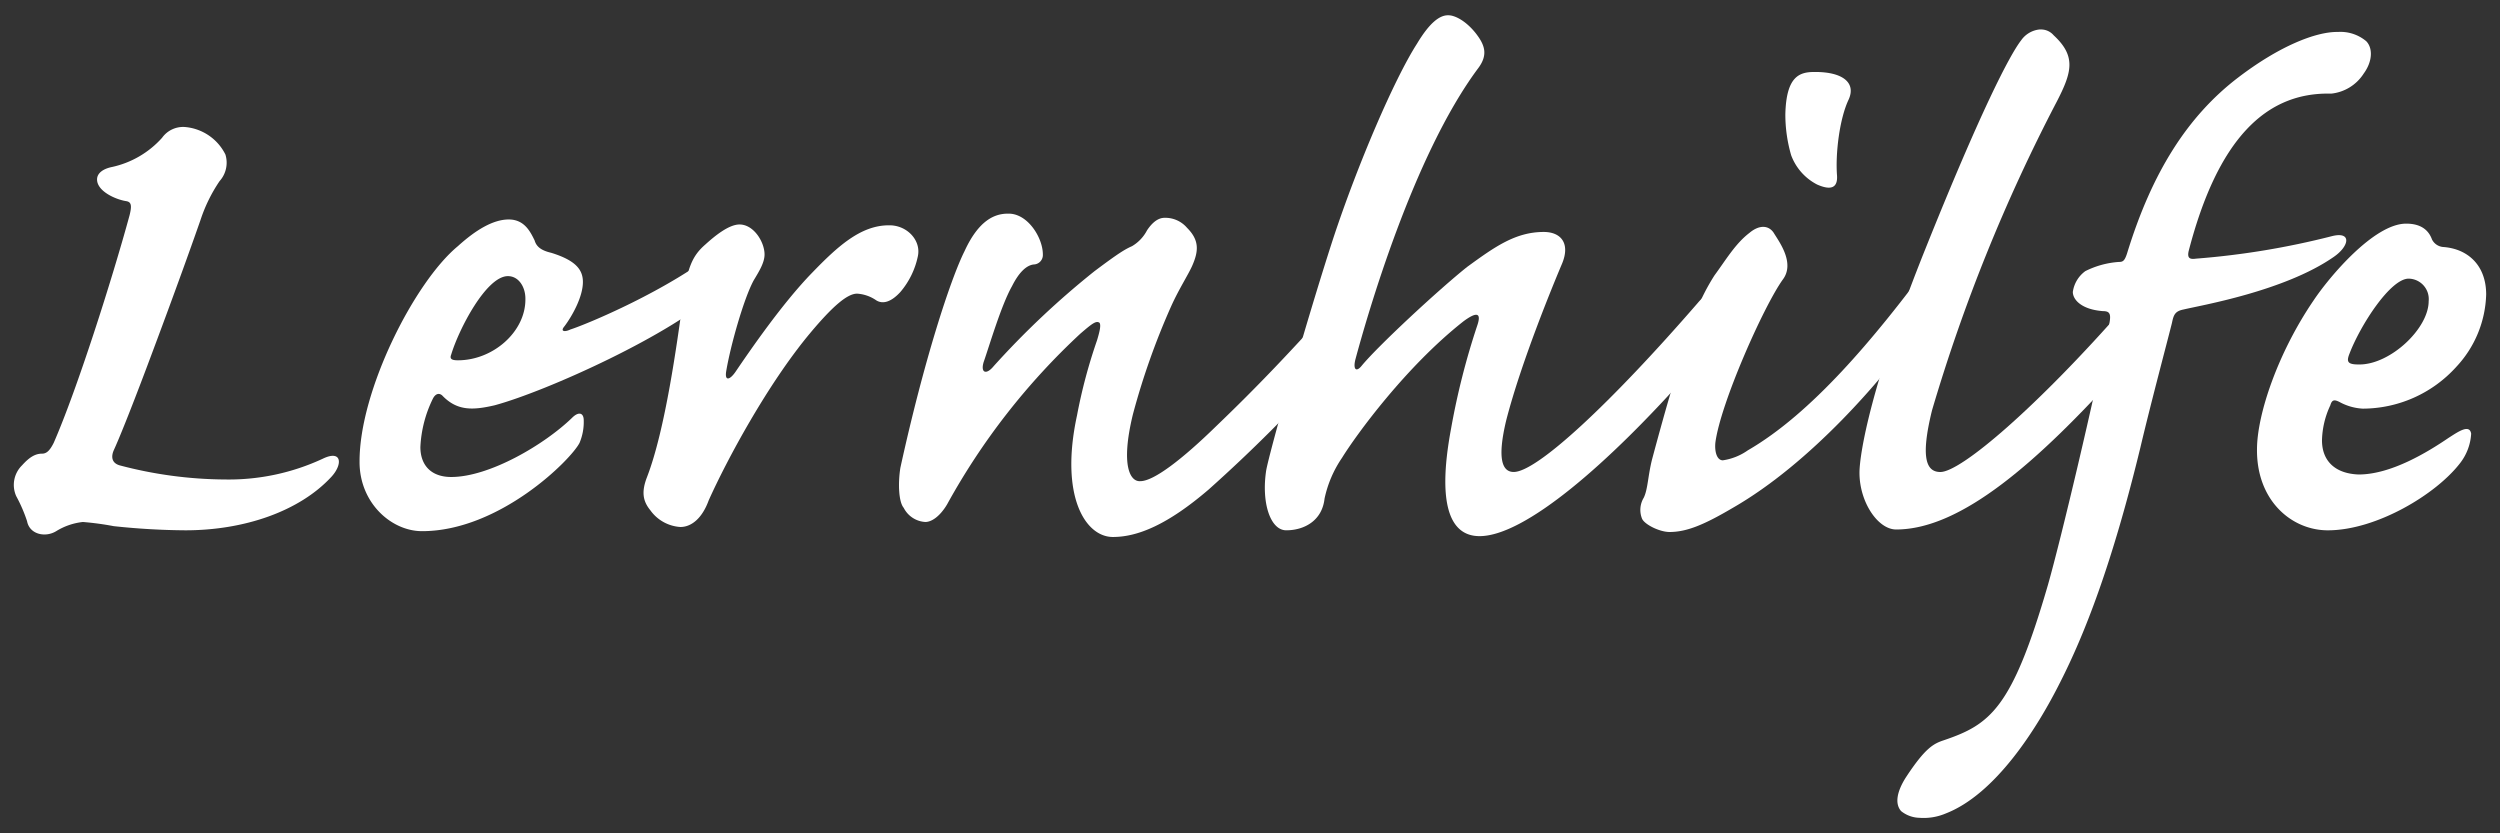 <?xml version="1.0" encoding="utf-8"?>
<!DOCTYPE svg PUBLIC "-//W3C//DTD SVG 1.1//EN" "http://www.w3.org/Graphics/SVG/1.1/DTD/svg11.dtd">
<svg xmlns="http://www.w3.org/2000/svg" width="390" height="130" viewBox="0 0 390 130">
  <rect x="0" y="0" width="390" height="130" fill="#333333" stroke="none"/>
  <defs>
    <style>
      .whitecls-1 {
        fill: #ffffff;
      }
    </style>
  </defs>
        <g id="lernhilfe">
          <path class="whitecls-1" d="M35.164,74.8a34.706,34.706,0,0,0,15.21-3.251c2.99-1.43,3.12.91,1.3,2.86-4.94,5.33-13.521,8.32-22.751,8.32a110.442,110.442,0,0,1-11.181-.649,45.455,45.455,0,0,0-4.811-.65,9.942,9.942,0,0,0-4.16,1.43c-1.689,1.04-4.16.521-4.55-1.56a23.581,23.581,0,0,0-1.69-3.9,4.281,4.281,0,0,1,.91-4.81c1.17-1.3,2.08-1.82,3.12-1.82.65,0,1.17-.391,1.82-1.69,3.64-8.32,9.1-25.48,11.83-35.491.391-1.561.261-2.08-.52-2.21-1.69-.26-4.551-1.561-4.551-3.38,0-1.04,1.04-1.69,2.341-1.95a14.675,14.675,0,0,0,7.8-4.551,4.036,4.036,0,0,1,3.511-1.689,7.777,7.777,0,0,1,6.37,4.29,4.3,4.3,0,0,1-.91,4.16,24.3,24.3,0,0,0-2.99,6.11c-.91,2.6-3.511,10.01-8.45,23.141-2.6,6.891-4.29,11.051-5.07,12.74-.391.91-.391,1.95.91,2.341A65.573,65.573,0,0,0,35.034,74.8Z"/>
          <path class="whitecls-1" d="M56.091,71.939c0-11.051,8.58-27.951,15.341-33.541,2.729-2.471,5.46-4.16,7.931-4.16s3.38,1.949,4.029,3.25c.261.91.91,1.56,2.6,1.95,3.771,1.17,4.94,2.6,4.94,4.55,0,2.34-1.69,5.33-2.86,6.891-.78.91.13.91.91.52,2.47-.78,15.341-6.11,23.53-12.74,1.04-.91,2.08-1.17,2.08.65a8.248,8.248,0,0,1-2.6,6.109c-6.891,6.631-26.651,15.6-34.842,17.811-3.38.78-5.85.91-8.189-1.56-.65-.521-1.171,0-1.431.521a19.058,19.058,0,0,0-1.95,7.54c0,2.86,1.69,4.68,4.811,4.68,5.98,0,14.561-5.07,18.851-9.23,1.04-1.04,1.82-.779,1.82.391a8.391,8.391,0,0,1-.65,3.51c-1.3,2.6-12.48,13.78-24.571,13.78-4.81,0-9.75-4.42-9.75-10.79ZM81.962,46.587c0-1.819-1.04-3.51-2.73-3.51-3.38,0-7.67,8.32-8.84,12.221-.26.65,0,.91,1.04.91,5.46,0,10.53-4.42,10.53-9.49Z"/>
          <path class="whitecls-1" d="M138.77,35.148c2.73,0,4.94,2.34,4.42,4.81a12.543,12.543,0,0,1-2.729,5.591c-1.431,1.56-2.73,1.949-3.771,1.3a5.9,5.9,0,0,0-2.99-1.04c-1.56,0-3.9,2.08-7.28,6.11-6.63,7.93-13,19.761-15.86,26.131-1.04,2.86-2.73,4.16-4.42,4.16a6.222,6.222,0,0,1-4.681-2.6c-1.17-1.43-1.43-2.859-.52-5.2,2.859-7.41,4.68-20.931,5.59-27.431.65-5.33,1.56-7.15,3.51-8.841,1.431-1.3,3.641-3.12,5.331-3.12,2.21,0,3.9,2.73,3.9,4.681,0,1.3-.91,2.729-1.689,4.03-1.561,2.859-3.641,10.271-4.29,14.17-.261,1.561.52,1.431,1.43.131,2.21-3.251,7.28-10.661,11.96-15.471,3.9-4.03,7.541-7.41,11.961-7.41Z"/>
          <path class="whitecls-1" d="M157.356,33.328c2.99,0,5.33,3.77,5.33,6.37a1.475,1.475,0,0,1-1.43,1.56c-1.17.131-2.34,1.3-3.38,3.381-1.69,2.99-3.511,9.23-4.421,11.83-.52,1.69.391,2.08,1.561.65A131.429,131.429,0,0,1,170.747,42.3c3.641-2.729,4.681-3.38,5.851-3.9a6.165,6.165,0,0,0,2.34-2.471c.78-1.17,1.69-1.95,2.73-1.95a4.452,4.452,0,0,1,3.51,1.561c1.95,1.95,1.82,3.64.78,5.98-.65,1.43-2.08,3.64-3.25,6.24a112.621,112.621,0,0,0-5.98,16.9c-1.95,8.061-.391,10.53,1.17,10.4,2.08,0,6.5-3.38,11.83-8.58,6.371-6.11,11.44-11.44,18.461-19.241,1.82-2.08,4.16-2.73,4.16.91,0,2.6-1.17,5.33-4.68,9.1a239.1,239.1,0,0,1-19.111,19.11c-6.37,5.46-11.05,7.41-14.95,7.41-4.29,0-8.32-6.37-5.591-18.98a82.46,82.46,0,0,1,3.121-11.7c.39-1.3.649-2.341.39-2.73-.521-.39-1.17.13-2.99,1.69a106.029,106.029,0,0,0-20.8,26.65c-1.17,1.95-2.47,2.73-3.38,2.73a4.034,4.034,0,0,1-3.381-2.21c-.779-.91-.909-3.771-.52-6.24,3.641-16.641,7.8-29.381,10.011-33.8,2.21-4.81,4.68-5.85,6.76-5.85Z"/>
          <path class="whitecls-1" d="M226,2.386c.78,0,2.47.65,4.16,2.73,1.43,1.819,2.08,3.38.39,5.59-10.141,13.65-17.29,38.611-19.11,45.372-.39,1.56.13,2.08,1.04.909,2.6-3.119,11.83-11.7,16.381-15.34,4.29-3.12,7.54-5.461,11.96-5.461,2.73,0,4.16,1.82,2.86,4.94-1.43,3.38-6.37,15.341-8.711,24.441-1.43,5.979-.649,8.06,1.171,8.06,3.64,0,15.21-10.79,28.73-26.391,1.95-2.34,4.421-2.6,4.421.26,0,2.211-1.3,5.461-5.591,10.4-12.87,14.561-25.871,25.741-32.892,25.741-4.029,0-6.89-3.771-4.42-16.9a114.186,114.186,0,0,1,4.03-15.86c.78-2.211-.13-2.211-2.08-.78-9.1,7.15-16.9,17.94-18.98,21.32a17.783,17.783,0,0,0-2.73,6.37c-.39,3.511-3.25,4.94-5.979,4.94-2.471,0-3.9-4.29-3.121-9.36.521-2.859,5.98-22.36,10.4-36.011,3.9-11.831,9.621-25.091,13.131-30.552,1.95-3.25,3.51-4.42,4.811-4.42Z"/>
          <path class="whitecls-1" d="M278.125,43.6c-2.99,4.16-9.751,19.37-10.53,25.48-.131,1.431.26,2.73,1.17,2.73a9.048,9.048,0,0,0,3.9-1.561c9.881-5.72,19.631-17.29,28.472-29.251.91-1.3,2.08-.78,2.08,1.561,0,1.689-1.3,4.939-4.29,9.23-5.2,7.279-16.381,20.41-28.6,27.431-4.42,2.6-7.15,3.771-9.88,3.771-1.561,0-3.9-1.171-4.291-2.08a3.677,3.677,0,0,1,.261-3.251c.649-1.3.649-3.38,1.3-5.979,1.95-7.28,3.771-13.65,4.94-16.641a8.229,8.229,0,0,0,.91-2.73,11.809,11.809,0,0,1,1.04-3.771,32.56,32.56,0,0,1,2.859-5.59c1.82-2.47,3.25-4.94,5.461-6.63,1.56-1.3,2.99-1.17,3.77,0C277.474,37.618,280.075,41,278.125,43.6Zm5.069-32.372c4.291,0,6.371,1.69,5.2,4.291-1.431,2.99-2.08,8.45-1.82,11.83.13,1.82-.78,2.47-3.12,1.43a8.459,8.459,0,0,1-4.03-4.55,22.816,22.816,0,0,1-.91-6.37c.13-5.98,2.21-6.631,4.55-6.631Z"/>
          <path class="whitecls-1" d="M318.295,4.6a2.587,2.587,0,0,1,2.08.91c3.51,3.25,2.859,5.72.52,10.271a266.967,266.967,0,0,0-19.5,48.231c-1.819,7.41-.91,9.62,1.3,9.62,3.25,0,15.21-10.27,28.86-25.87,2.08-2.471,4.29-1.95,4.29.52,0,3.771-2.859,7.021-4.939,9.36C317.9,72.069,305.944,82.6,295.8,82.6c-2.86,0-5.721-4.29-5.721-8.84,0-2.99,1.82-13.911,10.4-35.231,8.451-21.062,13-29.9,14.821-32.241a4,4,0,0,1,2.86-1.69Z"/>
          <path class="whitecls-1" d="M364.7,4.986a6.258,6.258,0,0,1,4.42,1.431c1.04,1.04,1.04,3.12-.39,5.07a6.853,6.853,0,0,1-5.07,3.12c-10.141-.26-17.681,7.02-22.231,24.57-.26,1.17.261,1.3,1.17,1.17a124.2,124.2,0,0,0,21.191-3.51c3.12-.78,2.73,1.561.26,3.25-7.67,5.33-20.671,7.541-23.4,8.19-1.3.26-1.561.78-1.82,2.08-.78,3.12-3.38,12.87-4.94,19.5-4.42,18.2-8.71,29.121-12.48,36.531-3.64,7.28-10.141,17.551-17.94,20.541a8.781,8.781,0,0,1-4.03.649,4.731,4.731,0,0,1-2.86-1.04c-1.04-1.17-.649-3.12.78-5.33,2.99-4.55,4.29-5.2,5.851-5.72,7.28-2.471,10.66-4.94,16.25-24.181,2.08-7.281,7.15-28.731,9.621-40.952.26-1.43,0-1.82-1.041-1.82-3.38-.26-4.68-1.819-4.68-2.989a4.845,4.845,0,0,1,1.95-3.251,13.733,13.733,0,0,1,5.2-1.43c.65,0,.91-.13,1.3-1.3,3.9-12.74,9.49-21.451,17.291-27.432,6.63-5.07,12.22-7.15,15.471-7.15Z"/>
          <path class="whitecls-1" d="M352.091,70.119c0-5.46,3.25-15.08,8.841-23.271,2.34-3.511,9.36-11.961,14.431-11.961,2.34,0,3.51,1.04,4.029,2.471a2.148,2.148,0,0,0,1.69,1.17c3.9.26,6.761,2.86,6.761,7.41a17.2,17.2,0,0,1-4.681,11.311,19.722,19.722,0,0,1-14.561,6.5,8.465,8.465,0,0,1-3.64-1.04c-.78-.39-1.171-.39-1.431.52a13.522,13.522,0,0,0-1.3,5.461c0,3.25,2.08,5.2,5.72,5.33,5.07,0,10.791-3.51,14.041-5.721,1.43-.91,3.25-2.21,3.51-.649a8.212,8.212,0,0,1-1.689,4.55c-3.771,4.94-13.131,10.53-20.671,10.53-5.591,0-11.051-4.55-11.051-12.48Zm15.99-13.261c4.811,0,10.791-5.59,10.791-9.88a3.19,3.19,0,0,0-3.12-3.51c-2.86,0-7.54,7.279-9.23,11.7-.521,1.3-.26,1.689,1.43,1.689Z"/>
        </g>
</svg>
